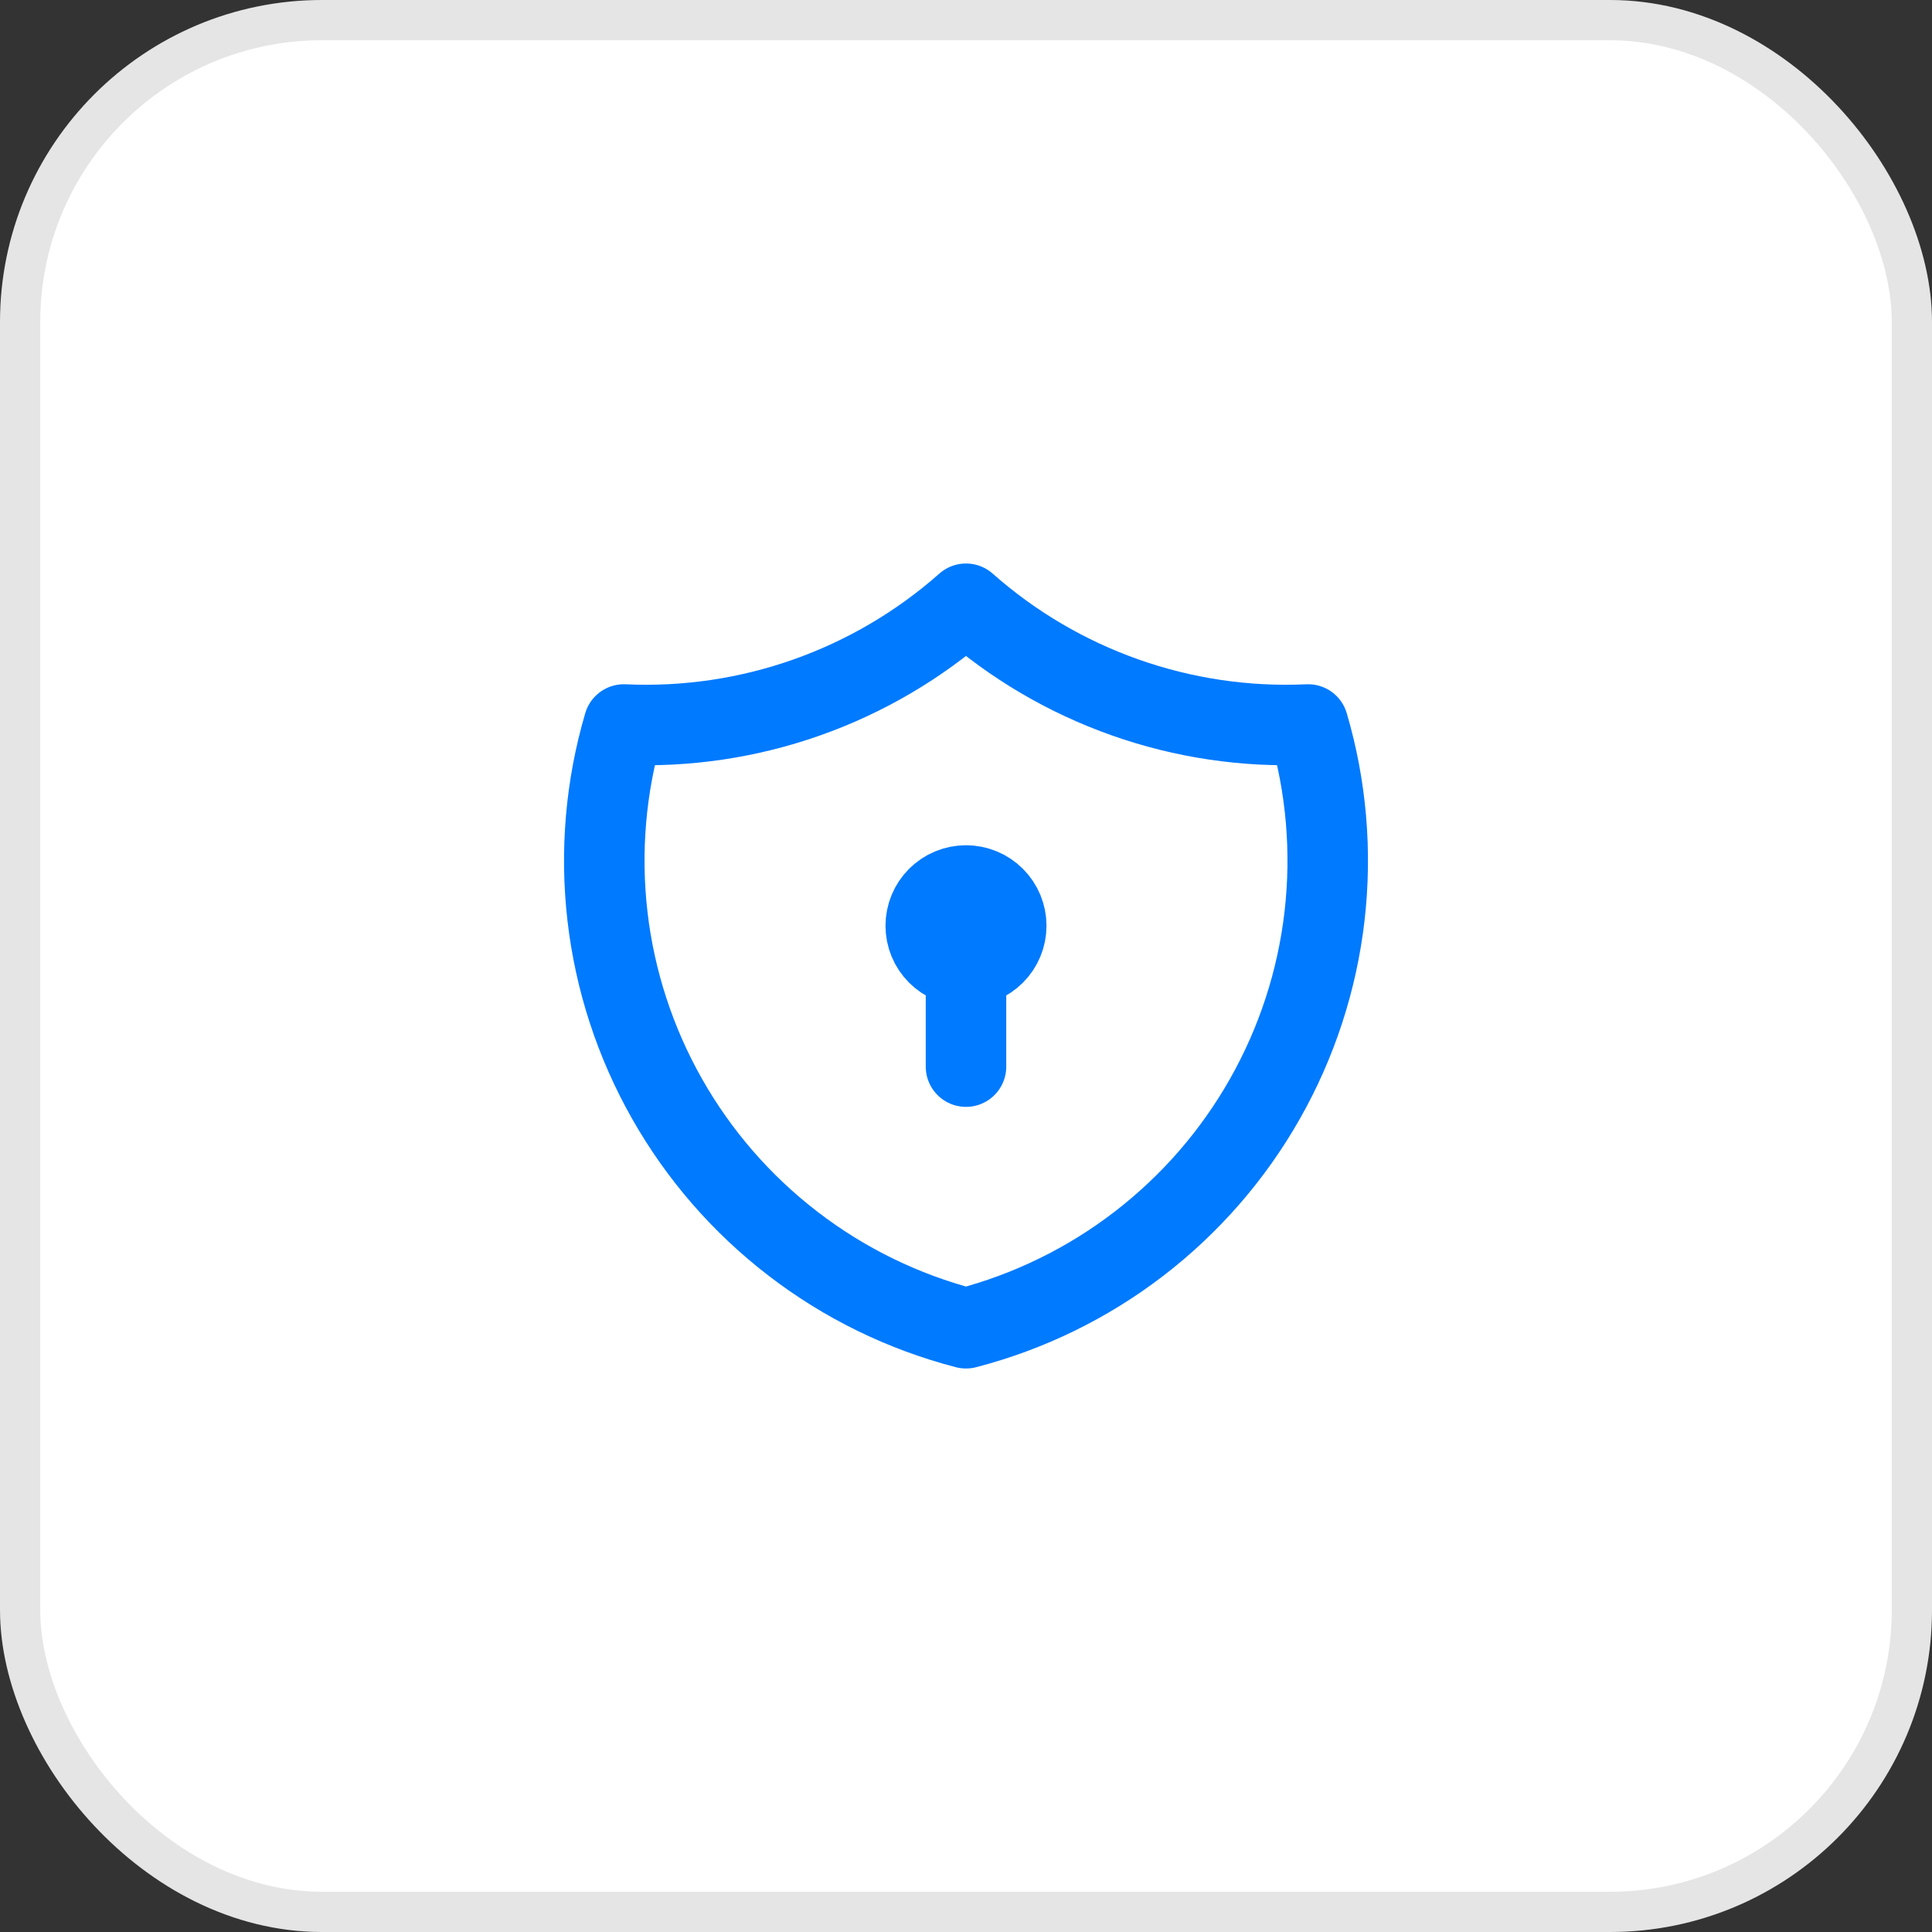 <svg width="48" height="48" viewBox="0 0 48 48" fill="none" xmlns="http://www.w3.org/2000/svg">
<rect x="0" y="0" width="48" height="48" fill="#333333" stroke="none"/>
<rect x="0.5" y="0.5" width="47" height="47" rx="7.5" fill="white" stroke="#E5E5E5"/>
<g clip-path="url(#clip0_33961_14325)">
<path d="M24 15C26.336 17.067 29.384 18.143 32.5 18C32.954 19.543 33.092 21.162 32.908 22.759C32.724 24.357 32.22 25.901 31.427 27.3C30.634 28.7 29.568 29.925 28.293 30.904C27.017 31.884 25.557 32.596 24 33C22.443 32.596 20.983 31.884 19.708 30.904C18.432 29.925 17.366 28.7 16.573 27.3C15.78 25.901 15.276 24.357 15.092 22.759C14.908 21.162 15.046 19.543 15.5 18C18.616 18.143 21.664 17.067 24 15Z" stroke="#007AFF" stroke-width="2" stroke-linecap="round" stroke-linejoin="round"/>
<path d="M23 23C23 23.265 23.105 23.52 23.293 23.707C23.48 23.895 23.735 24 24 24C24.265 24 24.52 23.895 24.707 23.707C24.895 23.52 25 23.265 25 23C25 22.735 24.895 22.48 24.707 22.293C24.52 22.105 24.265 22 24 22C23.735 22 23.48 22.105 23.293 22.293C23.105 22.48 23 22.735 23 23Z" stroke="#007AFF" stroke-width="2" stroke-linecap="round" stroke-linejoin="round"/>
<path d="M24 24V26.5" stroke="#007AFF" stroke-width="2" stroke-linecap="round" stroke-linejoin="round"/>
</g>
<defs>
<clipPath id="clip0_33961_14325">
<rect width="24" height="24" fill="white" transform="translate(12 12)"/>
</clipPath>
</defs>
</svg>
